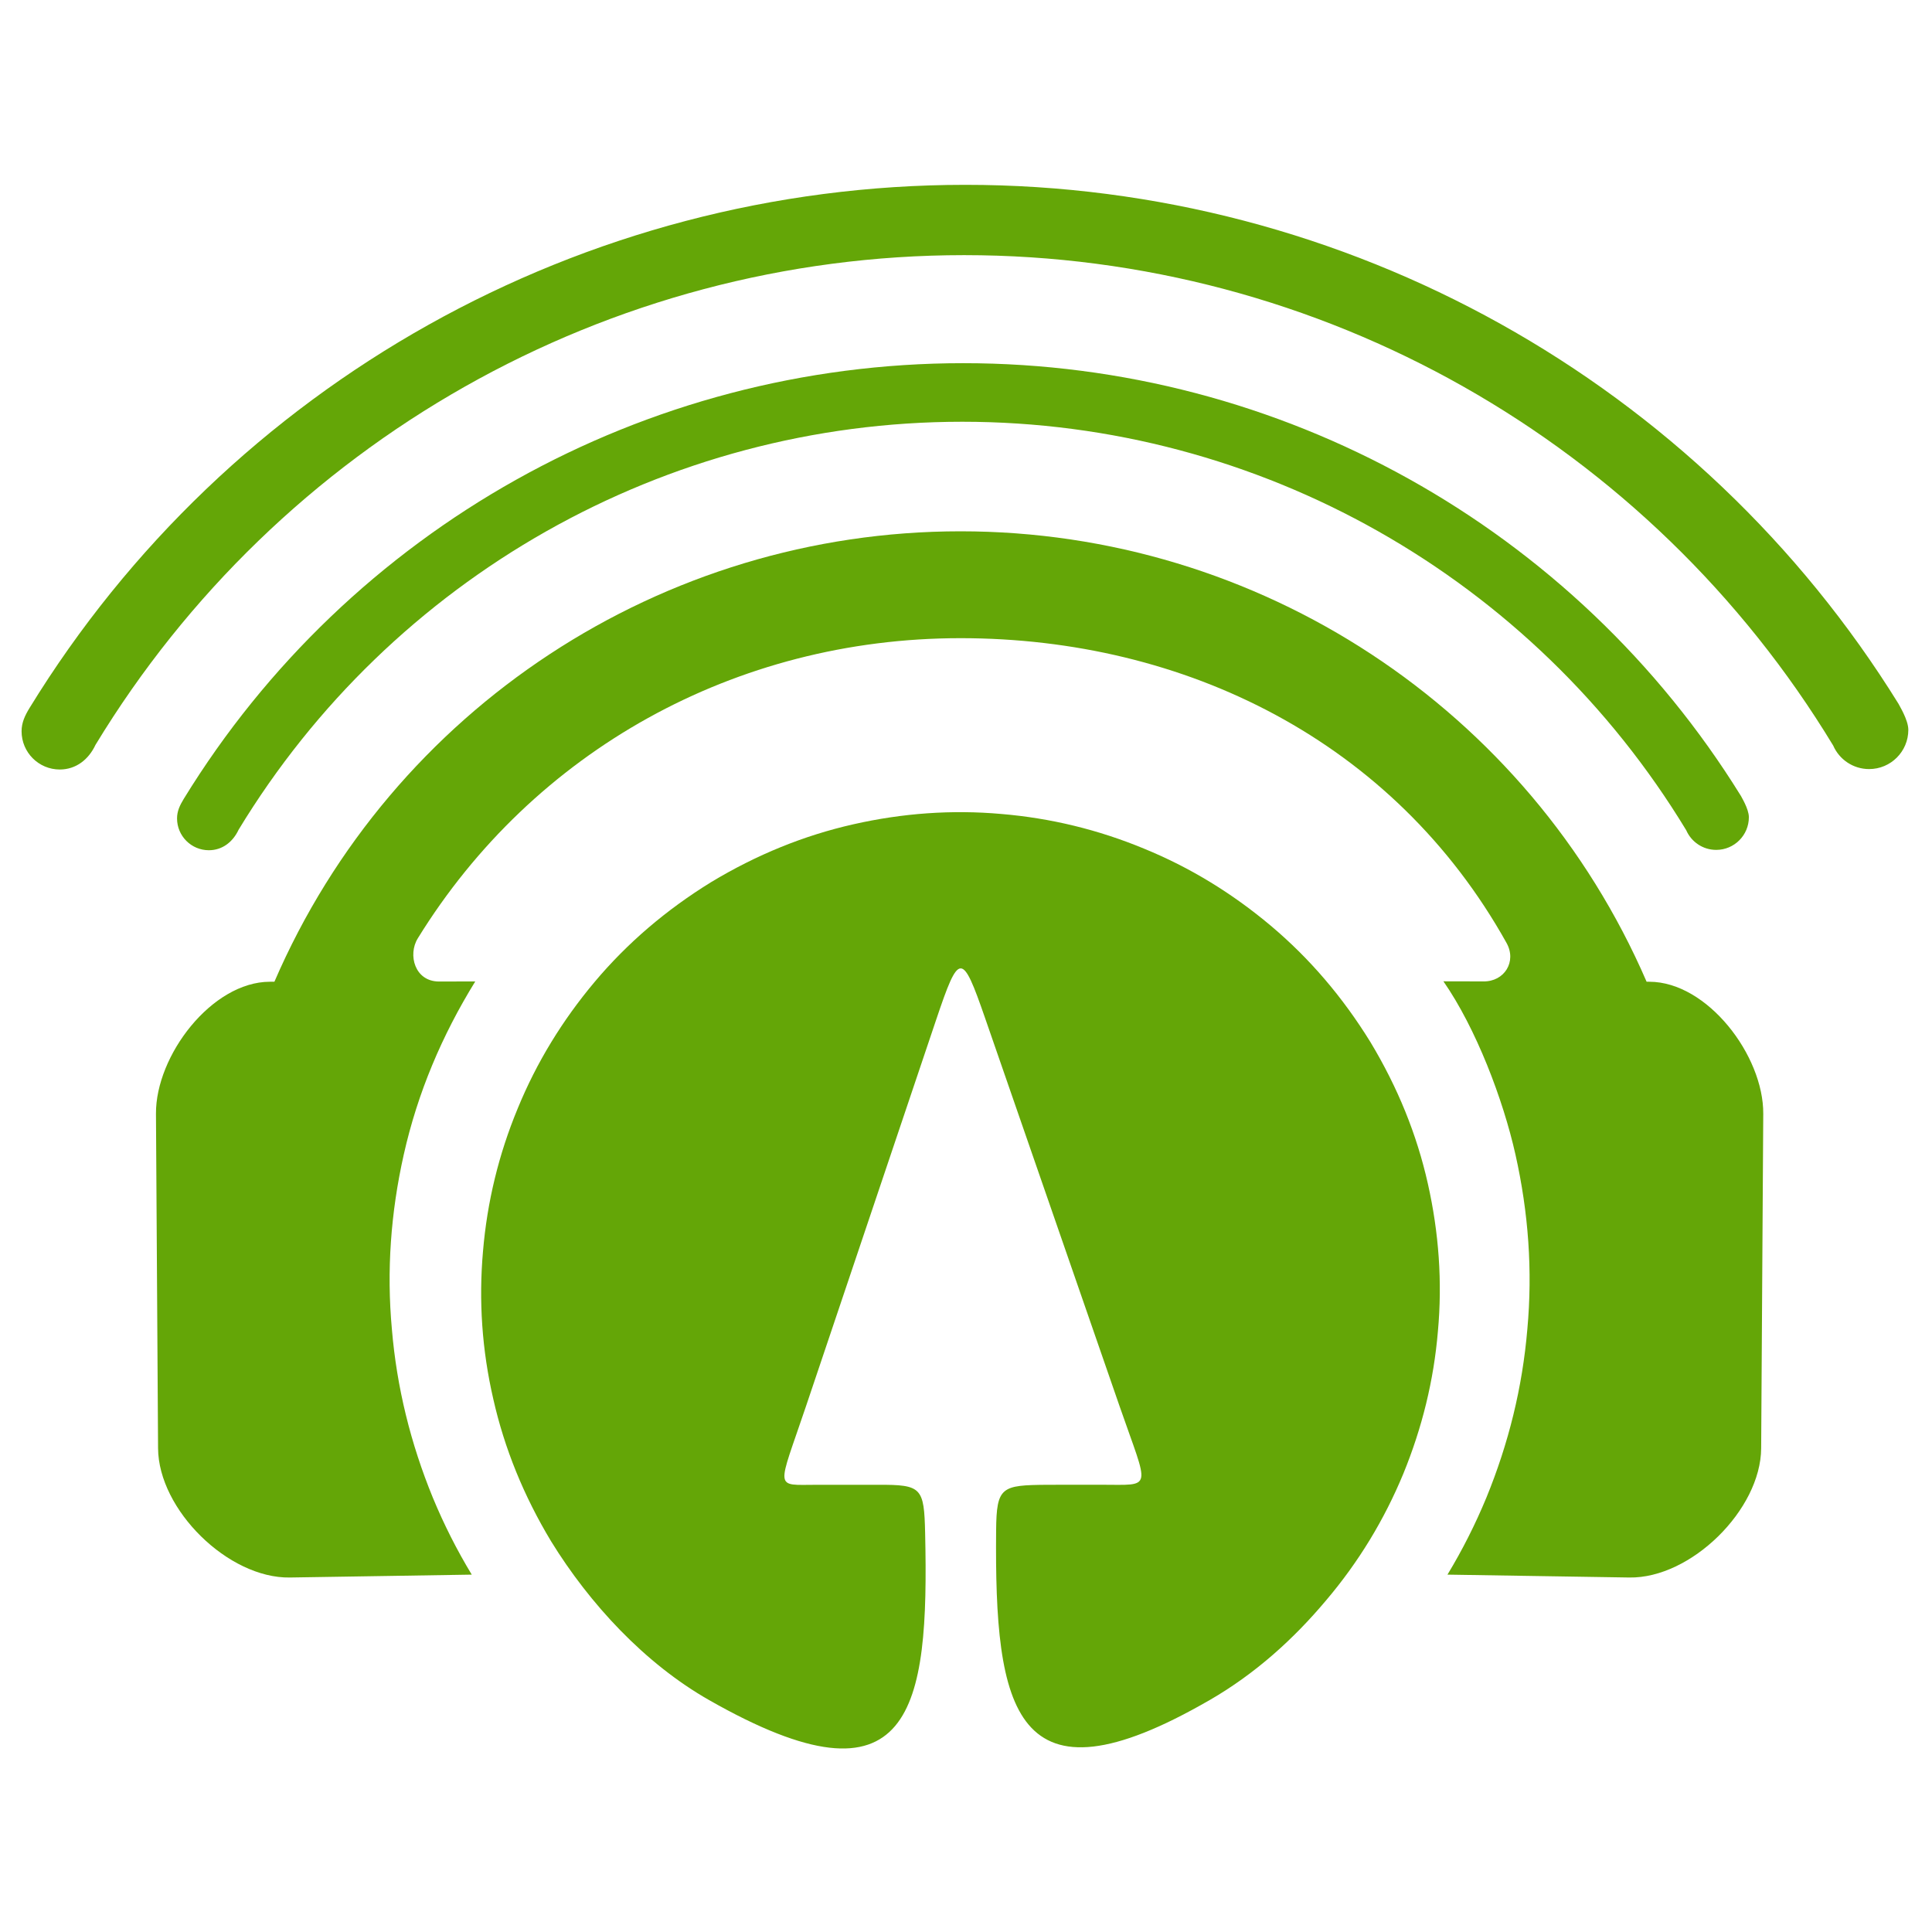 <?xml version="1.0" encoding="UTF-8" standalone="no"?>
<svg xmlns="http://www.w3.org/2000/svg" xmlns:svg="http://www.w3.org/2000/svg" width="512" height="512" viewBox="0 0 135.467 135.467" version="1.1" id="svg1" xml:space="preserve">
  <defs id="defs1"></defs>
  <g id="layer1" transform="translate(-321.956)">
    <path d="m 355.28,68.816 c -2.333,3.78 -4.042,7.808 -5.015,12.148 -0.912,4.069 -1.206,8.142 -0.832,12.224 0.343,4.089 1.312,8.012 2.871,11.821 0.775,1.871 1.683,3.671 2.73,5.4 l -12.756,0.202 c -4.312,0.069 -9.212,-4.748 -9.239,-9.062 l -0.147,-23.456 c -0.025,-4.076 3.912,-9.247 7.987,-9.256 l 0.317,-5.13e-4 c 8.269,-19.146 27.186,-31.583 48.108,-31.583 20.912,0 39.822,12.427 48.108,31.583 l 0.192,5.13e-4 c 4.075,0.009 8.012,5.181 7.987,9.256 l -0.147,23.456 c -0.025,4.313 -4.927,9.13 -9.24,9.062 l -12.755,-0.202 c 1.046,-1.728 1.954,-3.529 2.729,-5.4 1.559,-3.809 2.527,-7.732 2.872,-11.821 0.373,-4.082 0.079,-8.155 -0.832,-12.224 -0.873,-3.897 -2.772,-8.87 -5.053,-12.156 l 2.8,0.006 c 1.473,0.024 2.358,-1.387 1.624,-2.7 -7.893,-14.147 -22.531,-21.367 -38.285,-21.367 -15.783,0 -29.95,7.904 -38.055,21.049 -0.712,1.155 -0.21,3.026 1.493,3.026 z" style="fill:#64a607;fill-opacity:1;fill-rule:evenodd;stroke-width:2.579" id="path14-356"></path>
    <path d="M 444.018,55.797 C 432.38,37 411.774,25.465 389.496,25.465 c -22.365,0 -43.043,11.625 -54.655,30.549 -0.27,0.444 -0.471,0.854 -0.471,1.371 0,1.232 0.999,2.231 2.231,2.231 0.951,0 1.687,-0.587 2.085,-1.437 10.721,-17.664 29.904,-28.607 50.741,-28.607 20.839,0 40.04,10.947 50.765,28.646 l -0.005,-0.013 0.005,0.013 c 0.353,0.808 1.16,1.374 2.099,1.374 1.265,0 2.291,-1.026 2.291,-2.291 0,-0.599 -0.563,-1.475 -0.563,-1.505 z" style="fill:#64a607;fill-opacity:1;fill-rule:evenodd;stroke-width:2.579" id="path15-2"></path>
    <path d="m 406.768,119.21 c 3.22,-1.862 5.891,-4.283 8.171,-6.997 2.291,-2.7 4.083,-5.664 5.411,-8.871 1.319,-3.223 2.138,-6.542 2.429,-10.001 0.316,-3.453 0.068,-6.9 -0.705,-10.343 -0.771,-3.444 -2.112,-6.751 -4.022,-9.921 -1.951,-3.167 -4.283,-5.891 -6.998,-8.173 -2.714,-2.28 -5.663,-4.082 -8.886,-5.401 -3.208,-1.328 -6.541,-2.138 -10.001,-2.429 -3.468,-0.307 -6.915,-0.059 -10.374,0.723 -3.459,0.781 -6.781,2.131 -9.967,4.051 -3.166,1.95 -5.891,4.283 -8.172,6.997 -2.28,2.716 -4.081,5.664 -5.401,8.886 -1.329,3.208 -2.138,6.541 -2.43,10.001 -0.306,3.468 -0.074,6.925 0.723,10.373 0.782,3.459 2.132,6.781 4.051,9.967 2.7,4.384 6.567,8.566 11.083,11.136 14.29,8.134 15.421,0.615 15.144,-11.696 -0.071,-3.217 -0.241,-3.411 -3.296,-3.402 l -4.297,5.1e-4 c -3.033,7.7e-4 -2.768,0.45 -0.764,-5.5 l 9.123,-27.088 c 1.617,-4.803 1.819,-4.81 3.439,-0.133 l 9.424,27.198 c 2.076,5.994 2.405,5.517 -1.294,5.519 l -3.772,0.003 c -3.21,0.027 -3.558,0.123 -3.586,3.201 -0.113,12.509 1.21,19.853 14.966,11.897 z" style="fill:#64a607;fill-opacity:1;fill-rule:evenodd;stroke-width:2.579" id="path16-9"></path>
    <path d="M 455.088,49.37 C 441.118,26.806 416.383,12.96 389.641,12.96 c -26.847,0 -51.668,13.955 -65.607,36.671 -0.324,0.533 -0.565,1.025 -0.565,1.646 0,1.479 1.2,2.679 2.678,2.679 1.142,0 2.026,-0.705 2.503,-1.725 12.87,-21.204 35.895,-34.341 60.907,-34.341 25.016,0 48.063,13.14 60.937,34.386 l -0.01,-0.016 0.01,0.016 c 0.424,0.971 1.393,1.65 2.52,1.65 1.518,0 2.749,-1.231 2.749,-2.75 0,-0.719 -0.677,-1.771 -0.677,-1.806 z" style="fill:#64a607;fill-opacity:1;fill-rule:evenodd;stroke-width:2.579" id="path17-1"></path>
  </g>
</svg>

